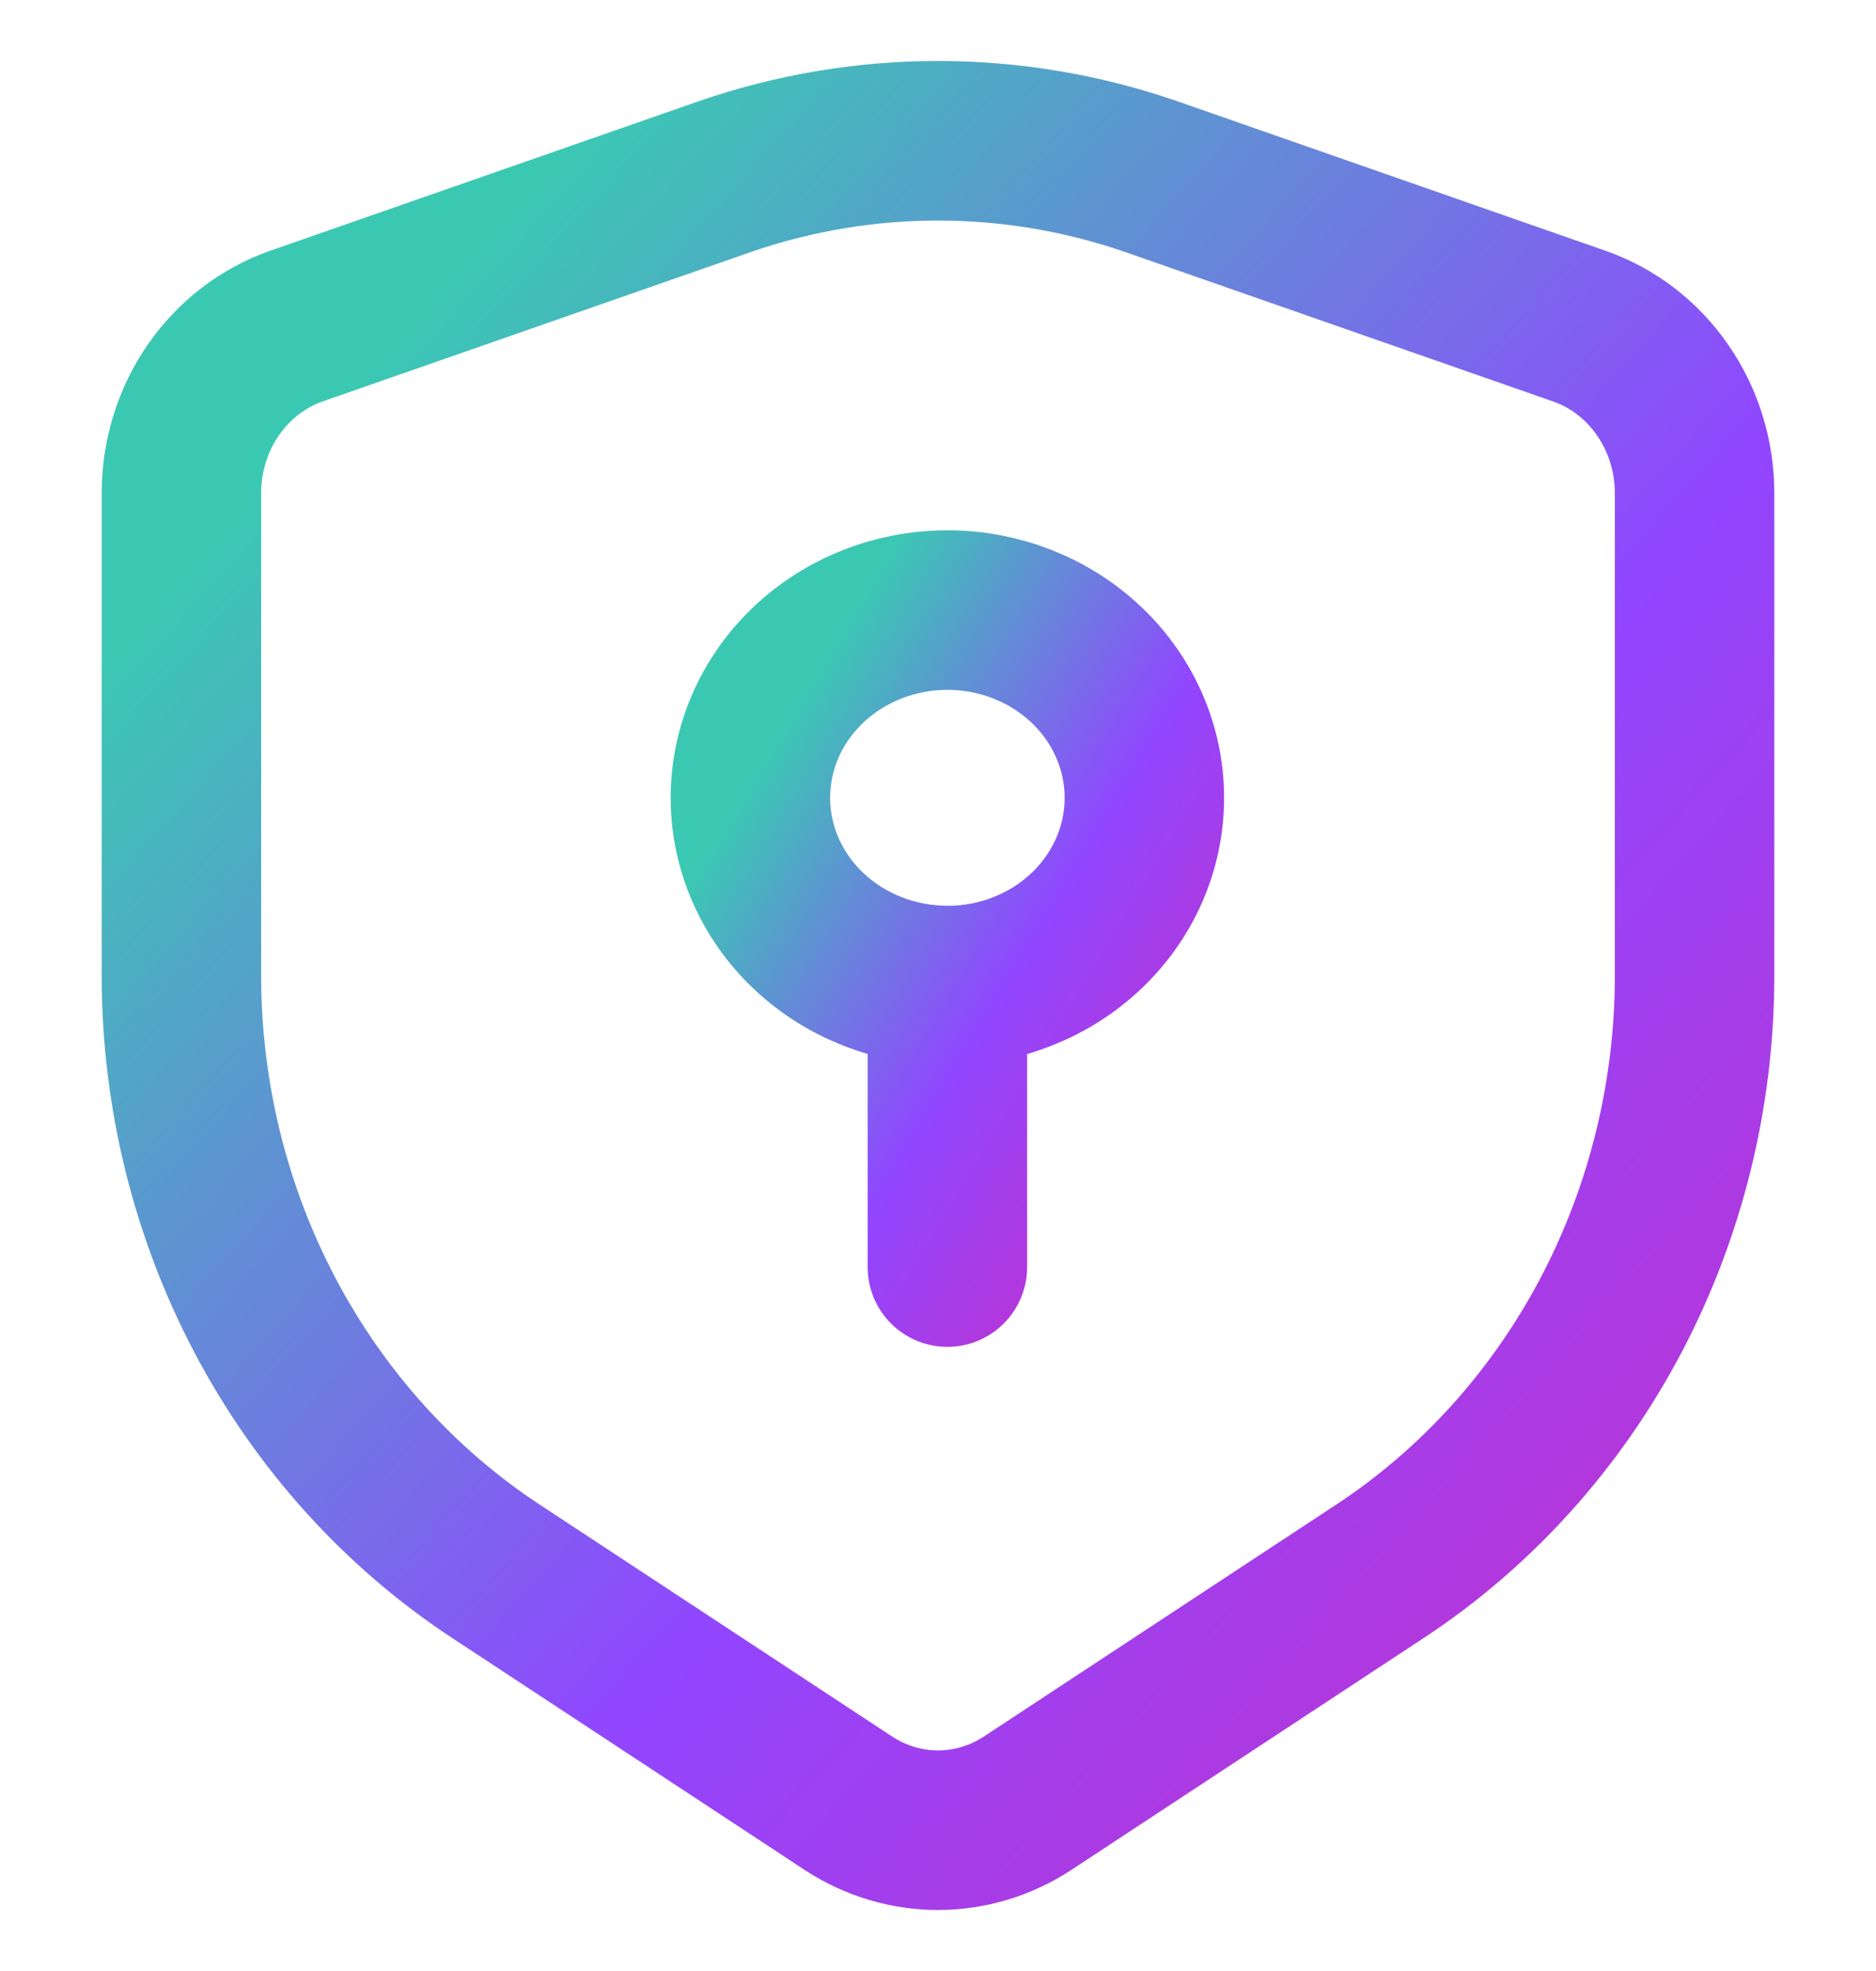 <svg width="20" height="21" viewBox="0 0 20 21" fill="none" xmlns="http://www.w3.org/2000/svg">
<g clip-path="url(#clip0_7954_6202)">
<path d="M10.1 10.5C9.543 10.5 9.009 10.289 8.615 9.914C8.221 9.539 8 9.03 8 8.5C8 7.969 8.221 7.461 8.615 7.086C9.009 6.711 9.543 6.5 10.1 6.5C10.657 6.5 11.191 6.711 11.585 7.086C11.979 7.461 12.2 7.97 12.2 8.5C12.2 9.031 11.979 9.54 11.585 9.915C11.191 10.29 10.657 10.501 10.1 10.501V13.5" stroke="url(#paint0_linear_7954_6202)" stroke-width="1.7" stroke-linecap="round" stroke-linejoin="round"/>
<path d="M18.066 10.394V5.257C18.066 4.862 17.948 4.478 17.727 4.159C17.507 3.839 17.196 3.6 16.838 3.475L12.268 1.88C10.795 1.373 9.205 1.373 7.732 1.88L3.161 3.474C2.804 3.599 2.493 3.838 2.273 4.157C2.052 4.477 1.934 4.861 1.934 5.255V10.392C1.934 11.661 2.241 12.908 2.827 14.018C3.413 15.128 4.259 16.065 5.285 16.74L9.05 19.216C9.335 19.401 9.664 19.5 10 19.5C10.336 19.5 10.665 19.401 10.95 19.216L14.714 16.74C15.74 16.065 16.585 15.129 17.172 14.019C17.758 12.909 18.066 11.661 18.066 10.393" stroke="url(#paint1_linear_7954_6202)" stroke-width="1.7" stroke-linecap="round" stroke-linejoin="round"/>
</g>
<defs>
<linearGradient id="paint0_linear_7954_6202" x1="8" y1="6.5" x2="14.177" y2="10.206" gradientUnits="userSpaceOnUse">
<stop offset="0.129" stop-color="#3BC8B3"/>
<stop offset="0.611" stop-color="#9146FF"/>
<stop offset="0.913" stop-color="#B735D6"/>
</linearGradient>
<linearGradient id="paint1_linear_7954_6202" x1="1.934" y1="1.5" x2="19.826" y2="17.536" gradientUnits="userSpaceOnUse">
<stop offset="0.129" stop-color="#3BC8B3"/>
<stop offset="0.611" stop-color="#9146FF"/>
<stop offset="0.913" stop-color="#B735D6"/>
</linearGradient>
<clipPath id="clip0_7954_6202">
<rect width="20" height="20" fill="white" transform="translate(0 0.5)"/>
</clipPath>
</defs>
</svg>
